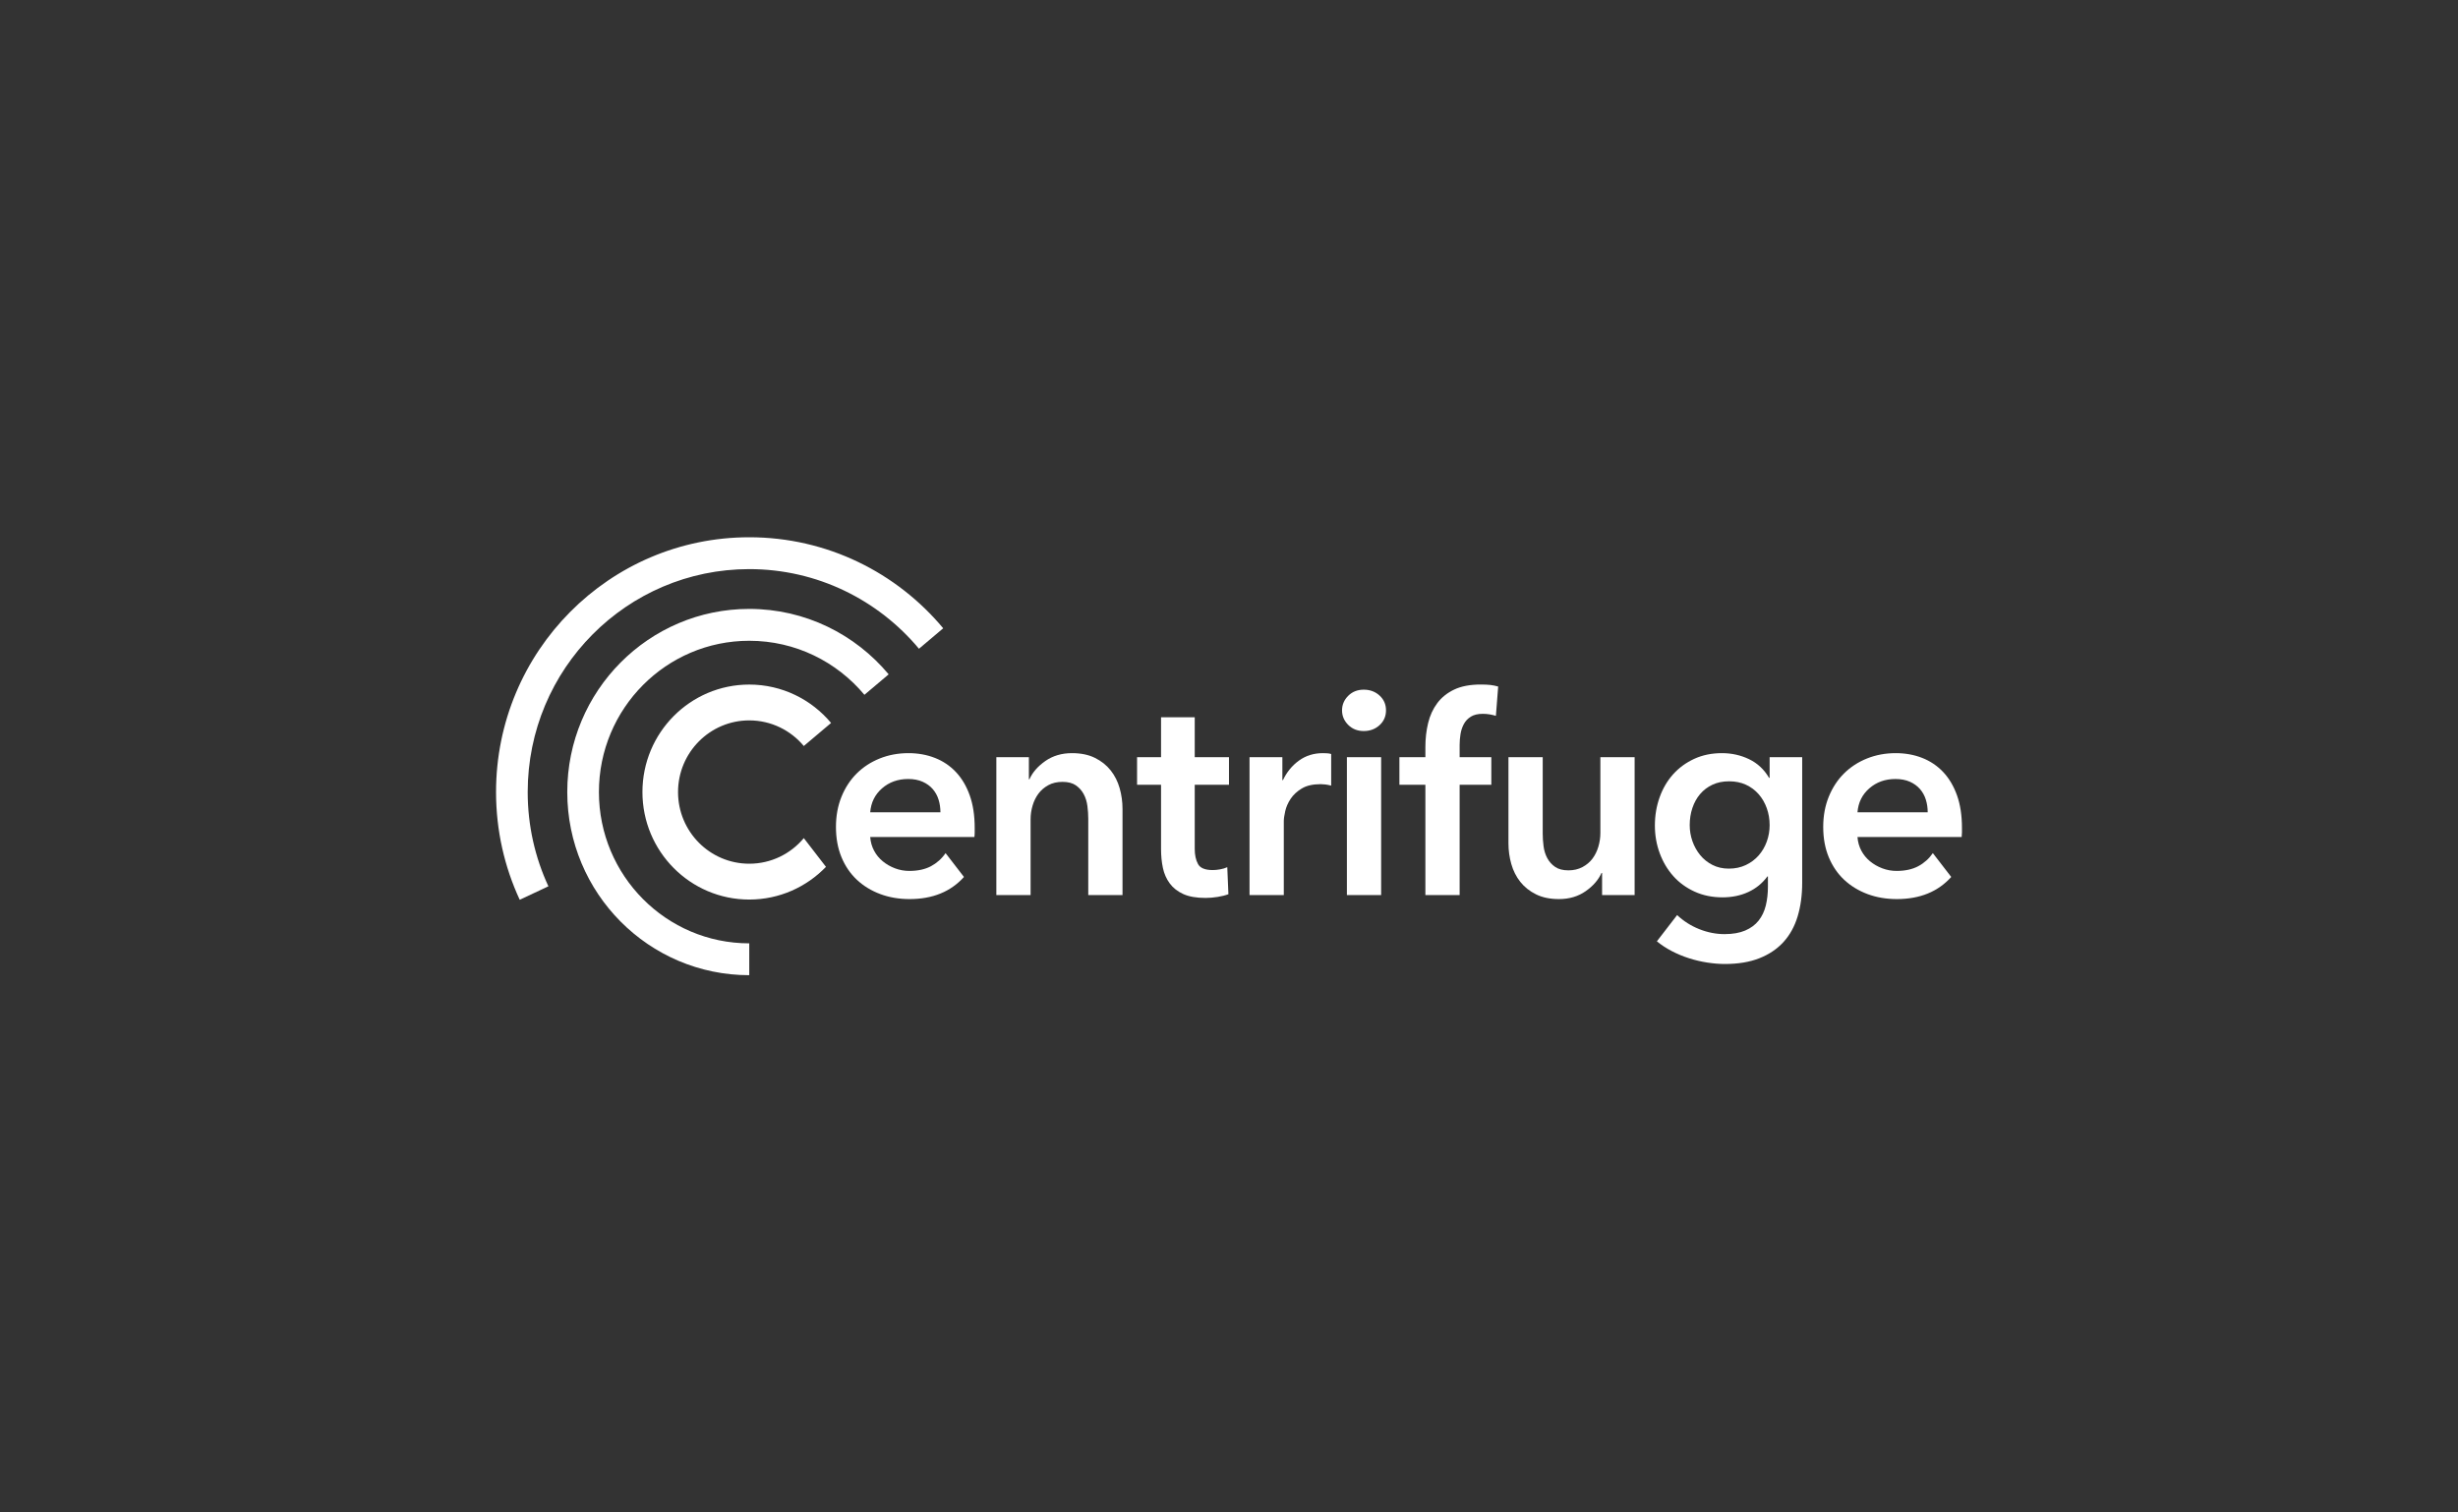 <?xml version="1.0" encoding="utf-8"?>
<svg xmlns="http://www.w3.org/2000/svg" width="260" height="160" viewBox="0 0 260 160" fill="none">
<rect x="0" y="0" width="260" height="160" fill="#333333" stroke="none"/>
<path fill-rule="evenodd" clip-rule="evenodd" d="M58.009 93.761C56.603 90.733 55.818 87.354 55.818 83.791C55.818 70.765 66.31 60.206 79.253 60.206C86.46 60.206 92.907 63.48 97.206 68.63L99.77 66.465C94.858 60.578 87.49 56.836 79.253 56.836C64.461 56.836 52.47 68.904 52.47 83.791C52.47 87.863 53.367 91.724 54.974 95.185L58.009 93.761Z" fill="white"/>
<path fill-rule="evenodd" clip-rule="evenodd" d="M79.254 99.795C70.472 99.795 63.352 92.629 63.352 83.79C63.352 74.951 70.472 67.786 79.254 67.786C84.144 67.786 88.519 70.008 91.436 73.503L94.001 71.337C90.47 67.106 85.174 64.416 79.254 64.416C68.623 64.416 60.004 73.09 60.004 83.79C60.004 94.49 68.623 103.164 79.254 103.164V99.795Z" fill="white"/>
<path fill-rule="evenodd" clip-rule="evenodd" d="M85.024 88.663C83.642 90.319 81.57 91.371 79.254 91.371C75.094 91.371 71.721 87.977 71.721 83.79C71.721 79.604 75.094 76.209 79.254 76.209C81.57 76.209 83.642 77.262 85.024 78.918L87.909 76.481C85.836 73.998 82.728 72.419 79.254 72.419C73.013 72.419 67.955 77.51 67.955 83.79C67.955 90.071 73.013 95.162 79.254 95.162C82.438 95.162 85.314 93.835 87.368 91.702L85.024 88.663Z" fill="white"/>
<path fill-rule="evenodd" clip-rule="evenodd" d="M105.39 80.1H108.832V82.44H108.892C109.214 81.71 109.773 81.067 110.568 80.51C111.363 79.953 112.305 79.674 113.391 79.674C114.338 79.674 115.148 79.841 115.822 80.176C116.497 80.51 117.05 80.951 117.483 81.498C117.916 82.045 118.233 82.673 118.434 83.382C118.635 84.091 118.736 84.82 118.736 85.57V94.686H115.113V86.603C115.113 86.178 115.082 85.732 115.022 85.266C114.962 84.8 114.831 84.38 114.629 84.005C114.428 83.63 114.151 83.321 113.799 83.078C113.447 82.835 112.979 82.713 112.395 82.713C111.811 82.713 111.308 82.83 110.885 83.063C110.463 83.296 110.115 83.595 109.844 83.959C109.572 84.324 109.365 84.745 109.225 85.22C109.084 85.697 109.013 86.178 109.013 86.664V94.686H105.39V80.1Z" fill="white"/>
<path fill-rule="evenodd" clip-rule="evenodd" d="M120.276 83.018V80.101H122.812V75.877H126.375V80.101H129.998V83.018H126.375V89.794C126.375 90.443 126.491 90.98 126.722 91.405C126.953 91.831 127.472 92.043 128.277 92.043C128.519 92.043 128.78 92.018 129.062 91.967C129.344 91.917 129.596 91.841 129.817 91.739L129.938 94.596C129.616 94.718 129.233 94.814 128.791 94.885C128.347 94.955 127.925 94.991 127.522 94.991C126.556 94.991 125.771 94.854 125.167 94.581C124.563 94.307 124.085 93.933 123.733 93.456C123.381 92.981 123.139 92.433 123.008 91.815C122.877 91.198 122.812 90.534 122.812 89.825V83.018H120.276Z" fill="white"/>
<path fill-rule="evenodd" clip-rule="evenodd" d="M132.172 80.1H135.645V82.531H135.705C136.108 81.68 136.671 80.991 137.396 80.464C138.121 79.938 138.966 79.674 139.932 79.674C140.073 79.674 140.224 79.68 140.385 79.69C140.546 79.7 140.687 79.725 140.808 79.766V83.109C140.566 83.048 140.36 83.007 140.189 82.987C140.018 82.967 139.852 82.956 139.691 82.956C138.865 82.956 138.201 83.109 137.698 83.412C137.195 83.716 136.802 84.081 136.52 84.506C136.238 84.932 136.047 85.368 135.947 85.813C135.846 86.259 135.796 86.613 135.796 86.876V94.686H132.172V80.1Z" fill="white"/>
<path fill-rule="evenodd" clip-rule="evenodd" d="M142.47 94.687H146.093V80.1H142.47V94.687ZM141.957 75.147C141.957 74.56 142.173 74.048 142.606 73.612C143.039 73.177 143.587 72.959 144.252 72.959C144.916 72.959 145.474 73.167 145.927 73.582C146.38 73.997 146.607 74.519 146.607 75.147C146.607 75.775 146.38 76.297 145.927 76.712C145.474 77.127 144.916 77.335 144.252 77.335C143.587 77.335 143.039 77.117 142.606 76.681C142.173 76.246 141.957 75.735 141.957 75.147Z" fill="white"/>
<path fill-rule="evenodd" clip-rule="evenodd" d="M150.773 83.017H148.025V80.1H150.773V79.009C150.773 78.138 150.868 77.303 151.06 76.502C151.251 75.702 151.573 74.998 152.026 74.39C152.479 73.782 153.078 73.301 153.822 72.947C154.567 72.593 155.503 72.415 156.631 72.415C157.033 72.415 157.371 72.43 157.642 72.46C157.914 72.491 158.19 72.547 158.473 72.628L158.231 75.727C158.029 75.667 157.813 75.616 157.582 75.575C157.35 75.535 157.103 75.515 156.842 75.515C156.318 75.515 155.896 75.616 155.574 75.819C155.252 76.021 155.005 76.285 154.834 76.609C154.663 76.933 154.547 77.288 154.487 77.672C154.427 78.057 154.396 78.432 154.396 78.796V80.1H157.748V83.017H154.396V94.686H150.773V83.017Z" fill="white"/>
<path fill-rule="evenodd" clip-rule="evenodd" d="M172.906 94.686H169.464V92.346H169.403C169.081 93.076 168.523 93.719 167.728 94.276C166.932 94.833 165.991 95.112 164.904 95.112C163.958 95.112 163.148 94.945 162.474 94.61C161.799 94.276 161.246 93.835 160.813 93.289C160.38 92.741 160.063 92.114 159.862 91.404C159.661 90.696 159.56 89.966 159.56 89.216V80.1H163.184V88.183C163.184 88.609 163.213 89.055 163.274 89.52C163.334 89.987 163.465 90.407 163.666 90.781C163.867 91.156 164.144 91.465 164.497 91.708C164.849 91.951 165.317 92.073 165.901 92.073C166.464 92.073 166.963 91.956 167.395 91.723C167.828 91.491 168.18 91.192 168.452 90.827C168.724 90.462 168.93 90.042 169.071 89.566C169.212 89.09 169.283 88.609 169.283 88.122V80.1H172.906V94.686Z" fill="white"/>
<path fill-rule="evenodd" clip-rule="evenodd" d="M93.301 83.397C94.056 82.739 94.977 82.409 96.064 82.409C96.648 82.409 97.156 82.506 97.589 82.698C98.022 82.891 98.379 83.149 98.661 83.473C98.942 83.797 99.149 84.172 99.28 84.597C99.41 85.023 99.476 85.469 99.476 85.934H92.048C92.128 84.901 92.546 84.056 93.301 83.397ZM100.02 90.25C99.617 90.837 99.103 91.298 98.48 91.632C97.855 91.966 97.091 92.133 96.185 92.133C95.661 92.133 95.158 92.042 94.675 91.86C94.192 91.678 93.759 91.43 93.377 91.115C92.994 90.802 92.687 90.427 92.456 89.991C92.224 89.556 92.088 89.075 92.048 88.548H103.069C103.089 88.386 103.1 88.224 103.1 88.061V87.575C103.1 86.259 102.923 85.109 102.571 84.126C102.219 83.144 101.73 82.324 101.107 81.665C100.483 81.007 99.743 80.51 98.887 80.176C98.031 79.841 97.101 79.674 96.094 79.674C95.007 79.674 93.995 79.862 93.06 80.237C92.124 80.612 91.313 81.138 90.629 81.817C89.944 82.496 89.406 83.316 89.014 84.278C88.621 85.241 88.425 86.309 88.425 87.484C88.425 88.68 88.621 89.748 89.014 90.69C89.406 91.632 89.95 92.427 90.644 93.076C91.338 93.724 92.159 94.225 93.105 94.58C94.051 94.934 95.087 95.112 96.215 95.112C98.648 95.112 100.564 94.331 101.965 92.772L100.02 90.25Z" fill="white"/>
<path fill-rule="evenodd" clip-rule="evenodd" d="M197.732 83.397C198.486 82.739 199.407 82.409 200.494 82.409C201.078 82.409 201.586 82.506 202.02 82.698C202.452 82.891 202.809 83.149 203.091 83.473C203.373 83.797 203.579 84.172 203.711 84.597C203.841 85.023 203.907 85.469 203.907 85.934H196.479C196.559 84.901 196.977 84.056 197.732 83.397ZM204.45 90.25C204.047 90.837 203.534 91.298 202.911 91.632C202.286 91.966 201.522 92.133 200.615 92.133C200.092 92.133 199.589 92.042 199.106 91.86C198.623 91.678 198.19 91.43 197.807 91.115C197.425 90.802 197.118 90.427 196.886 89.991C196.655 89.556 196.519 89.075 196.479 88.548H207.5C207.52 88.386 207.53 88.224 207.53 88.061V87.575C207.53 86.259 207.354 85.109 207.002 84.126C206.649 83.144 206.161 82.324 205.537 81.665C204.913 81.007 204.173 80.51 203.318 80.176C202.462 79.841 201.531 79.674 200.525 79.674C199.438 79.674 198.427 79.862 197.491 80.237C196.554 80.612 195.744 81.138 195.06 81.817C194.375 82.496 193.837 83.316 193.444 84.278C193.052 85.241 192.855 86.309 192.855 87.484C192.855 88.68 193.052 89.748 193.444 90.69C193.837 91.632 194.38 92.427 195.075 93.076C195.769 93.724 196.59 94.225 197.536 94.58C198.482 94.934 199.518 95.112 200.646 95.112C203.079 95.112 204.995 94.331 206.396 92.772L204.45 90.25Z" fill="white"/>
<path fill-rule="evenodd" clip-rule="evenodd" d="M186.885 89.028C186.684 89.584 186.397 90.073 186.025 90.497C185.652 90.921 185.199 91.26 184.666 91.512C184.132 91.765 183.534 91.891 182.869 91.891C182.225 91.891 181.646 91.759 181.133 91.497C180.62 91.234 180.187 90.886 179.835 90.452C179.482 90.018 179.21 89.528 179.019 88.983C178.828 88.438 178.733 87.873 178.733 87.287C178.733 86.641 178.828 86.035 179.019 85.469C179.21 84.904 179.482 84.414 179.835 84.001C180.187 83.586 180.62 83.258 181.133 83.016C181.646 82.774 182.235 82.653 182.899 82.653C183.563 82.653 184.157 82.774 184.681 83.016C185.204 83.258 185.652 83.591 186.025 84.016C186.397 84.44 186.684 84.934 186.885 85.499C187.086 86.065 187.187 86.661 187.187 87.287C187.187 87.893 187.086 88.473 186.885 89.028ZM187.187 80.1V82.288H187.127C186.603 81.397 185.899 80.738 185.013 80.313C184.127 79.887 183.171 79.674 182.145 79.674C181.058 79.674 180.076 79.877 179.201 80.282C178.325 80.688 177.58 81.235 176.966 81.923C176.352 82.612 175.879 83.423 175.547 84.354C175.215 85.286 175.049 86.279 175.049 87.332C175.049 88.365 175.22 89.343 175.562 90.265C175.904 91.187 176.382 91.992 176.996 92.68C177.61 93.369 178.36 93.916 179.246 94.321C180.132 94.727 181.118 94.929 182.205 94.929C183.212 94.929 184.123 94.74 184.938 94.362C185.753 93.983 186.422 93.436 186.946 92.719H187.006V93.786C187.006 94.519 186.93 95.189 186.78 95.8C186.629 96.409 186.377 96.938 186.025 97.385C185.672 97.833 185.199 98.183 184.606 98.438C184.012 98.692 183.282 98.819 182.417 98.819C181.511 98.819 180.615 98.641 179.729 98.287C178.867 97.942 178.09 97.448 177.4 96.805L175.26 99.579C175.723 99.963 176.247 100.308 176.83 100.612C177.414 100.916 178.023 101.169 178.657 101.371C179.292 101.574 179.935 101.726 180.59 101.827C181.244 101.928 181.863 101.979 182.447 101.979C183.855 101.979 185.074 101.777 186.1 101.371C187.127 100.966 187.977 100.394 188.652 99.655C189.326 98.915 189.824 98.013 190.147 96.95C190.468 95.887 190.63 94.696 190.63 93.379V80.1H187.187Z" fill="white"/>
</svg>